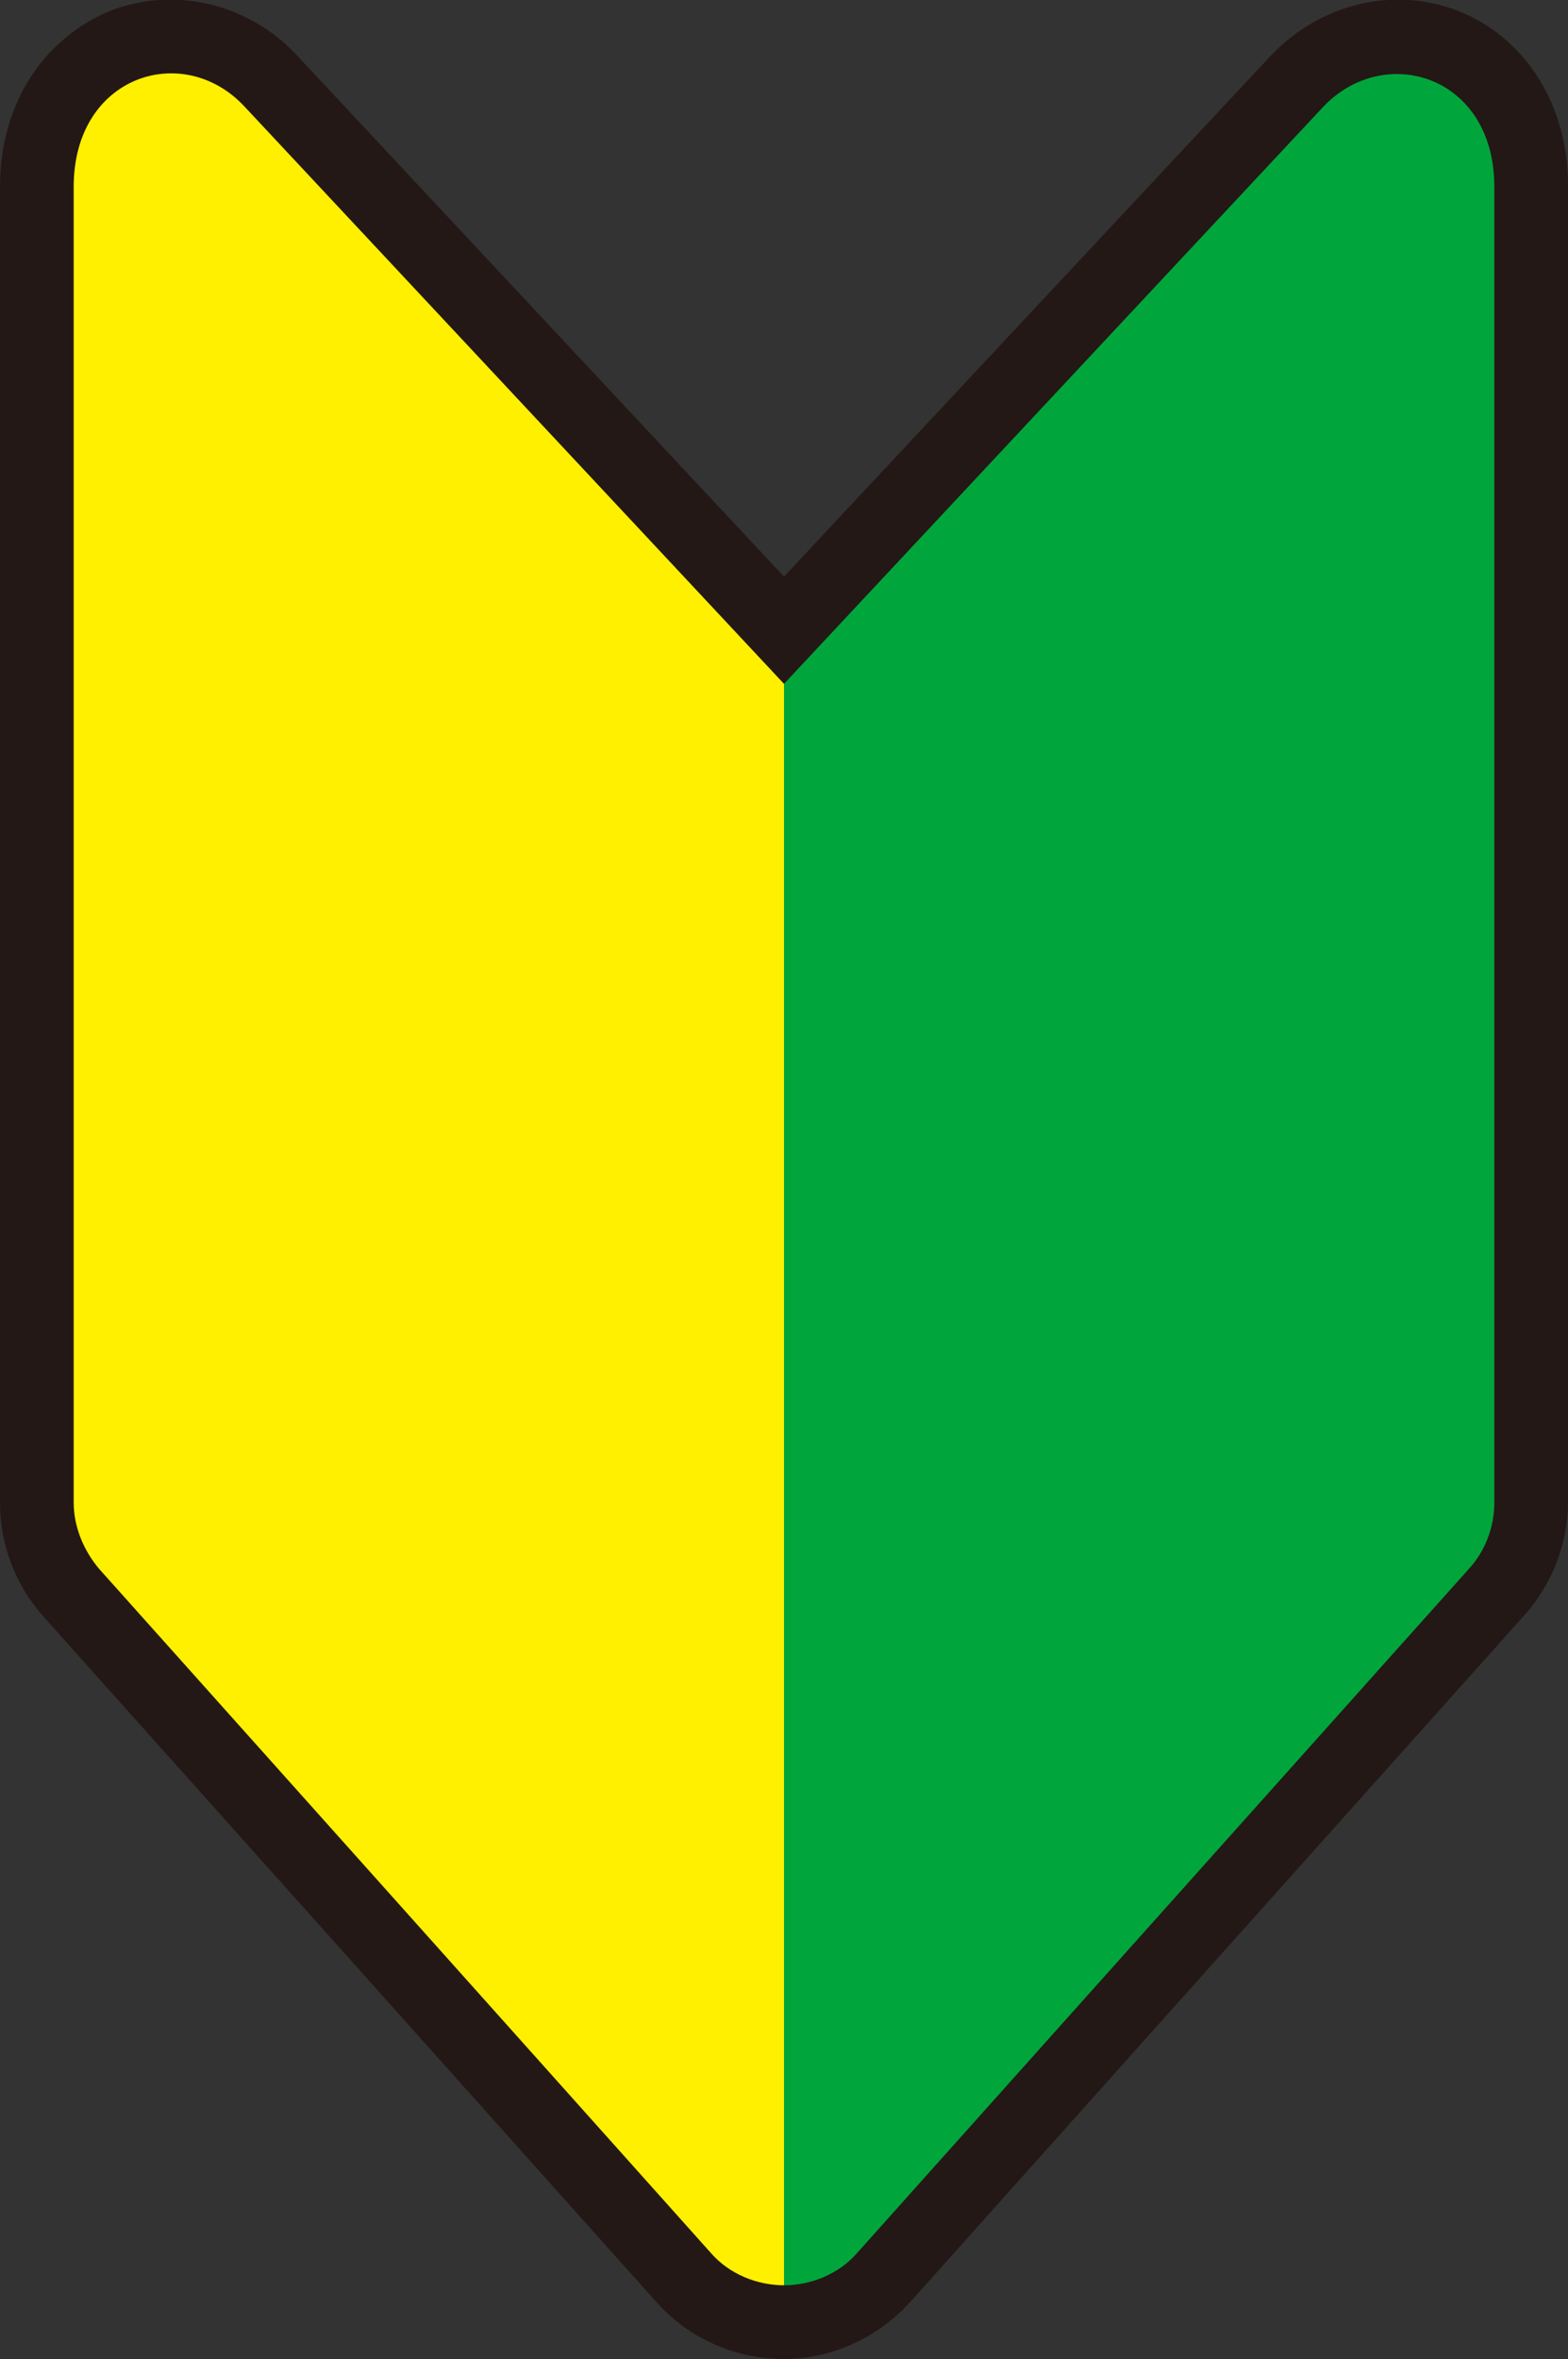 <?xml version="1.0" encoding="utf-8"?>
<!-- Generator: Adobe Illustrator 26.2.1, SVG Export Plug-In . SVG Version: 6.00 Build 0)  -->
<svg version="1.1" id="レイヤー_1" xmlns="http://www.w3.org/2000/svg" xmlns:xlink="http://www.w3.org/1999/xlink" x="0px"
	 y="0px" viewBox="0 0 100 150.4" style="enable-background:new 0 0 100 150.4;" xml:space="preserve">
<rect x="0" y="0" width="100" height="150.4" fill="#333333" stroke="none"/>
<style type="text/css">
	.st0{fill:#231815;}
	.st1{fill:#FFF000;}
	.st2{fill:#00A63C;}
</style>
<g>
	<g>
		<g>
			<path class="st0" d="M15.6,6.8c-3.9-4.2-10.9-2-10.9,5.1v83.9c0,1.5,0.6,3,1.6,4.2l39,43.6c1.2,1.4,3,2.1,4.7,2.1V43.6L15.6,6.8z
				"/>
			<path class="st0" d="M50,150.4c-3.1,0-6.1-1.3-8.2-3.7l-39-43.6c0,0,0,0,0,0C1,101.1,0,98.5,0,95.8V11.9C0,6.7,2.7,2.5,7,0.7
				c4.1-1.6,8.9-0.5,12,2.9c0,0,0,0,0,0l34.4,36.8c0.8,0.9,1.3,2,1.3,3.2v102.1C54.7,148.3,52.6,150.4,50,150.4z M9.8,96.8
				l35.4,39.6v-91L12.1,10.1c-0.5-0.5-1.1-0.7-1.7-0.5c-0.7,0.3-1,1.1-1,2.3v83.9C9.4,96.2,9.6,96.5,9.8,96.8z"/>
		</g>
		<g>
			<path class="st0" d="M84.4,6.8L50,43.6v102.1c1.7,0,3.5-0.7,4.7-2.1l39-43.6c1-1.1,1.6-2.6,1.6-4.2V11.9
				C95.3,4.8,88.3,2.7,84.4,6.8"/>
			<path class="st0" d="M50,150.4c-2.6,0-4.7-2.1-4.7-4.7V43.6c0-1.2,0.5-2.4,1.3-3.2L81,3.6l3.4,3.2L81,3.6c3.2-3.4,7.9-4.5,12-2.9
				c4.3,1.7,7,6,7,11.1v83.9c0,2.7-1,5.3-2.8,7.3c0,0,0,0,0,0l-39,43.6C56.1,149,53.1,150.4,50,150.4z M54.7,45.4v91l35.4-39.6
				c0.2-0.3,0.4-0.6,0.4-1V11.9c0-1.2-0.4-2.1-1-2.3c-0.5-0.2-1.2,0-1.7,0.5L54.7,45.4z"/>
		</g>
	</g>
	<g>
		<path class="st1" d="M15.6,6.8c-3.9-4.2-10.9-2-10.9,5.1v83.9c0,1.5,0.6,3,1.6,4.2l39,43.6c1.2,1.4,3,2.1,4.7,2.1V43.6L15.6,6.8z"
			/>
		<path class="st2" d="M84.4,6.8L50,43.6v102.1c1.7,0,3.5-0.7,4.7-2.1l39-43.6c1-1.1,1.6-2.6,1.6-4.2V11.9
			C95.3,4.8,88.3,2.7,84.4,6.8"/>
	</g>
</g>
<g>
</g>
<g>
</g>
<g>
</g>
<g>
</g>
<g>
</g>
<g>
</g>
<g>
</g>
<g>
</g>
<g>
</g>
<g>
</g>
<g>
</g>
<g>
</g>
<g>
</g>
<g>
</g>
<g>
</g>
</svg>
